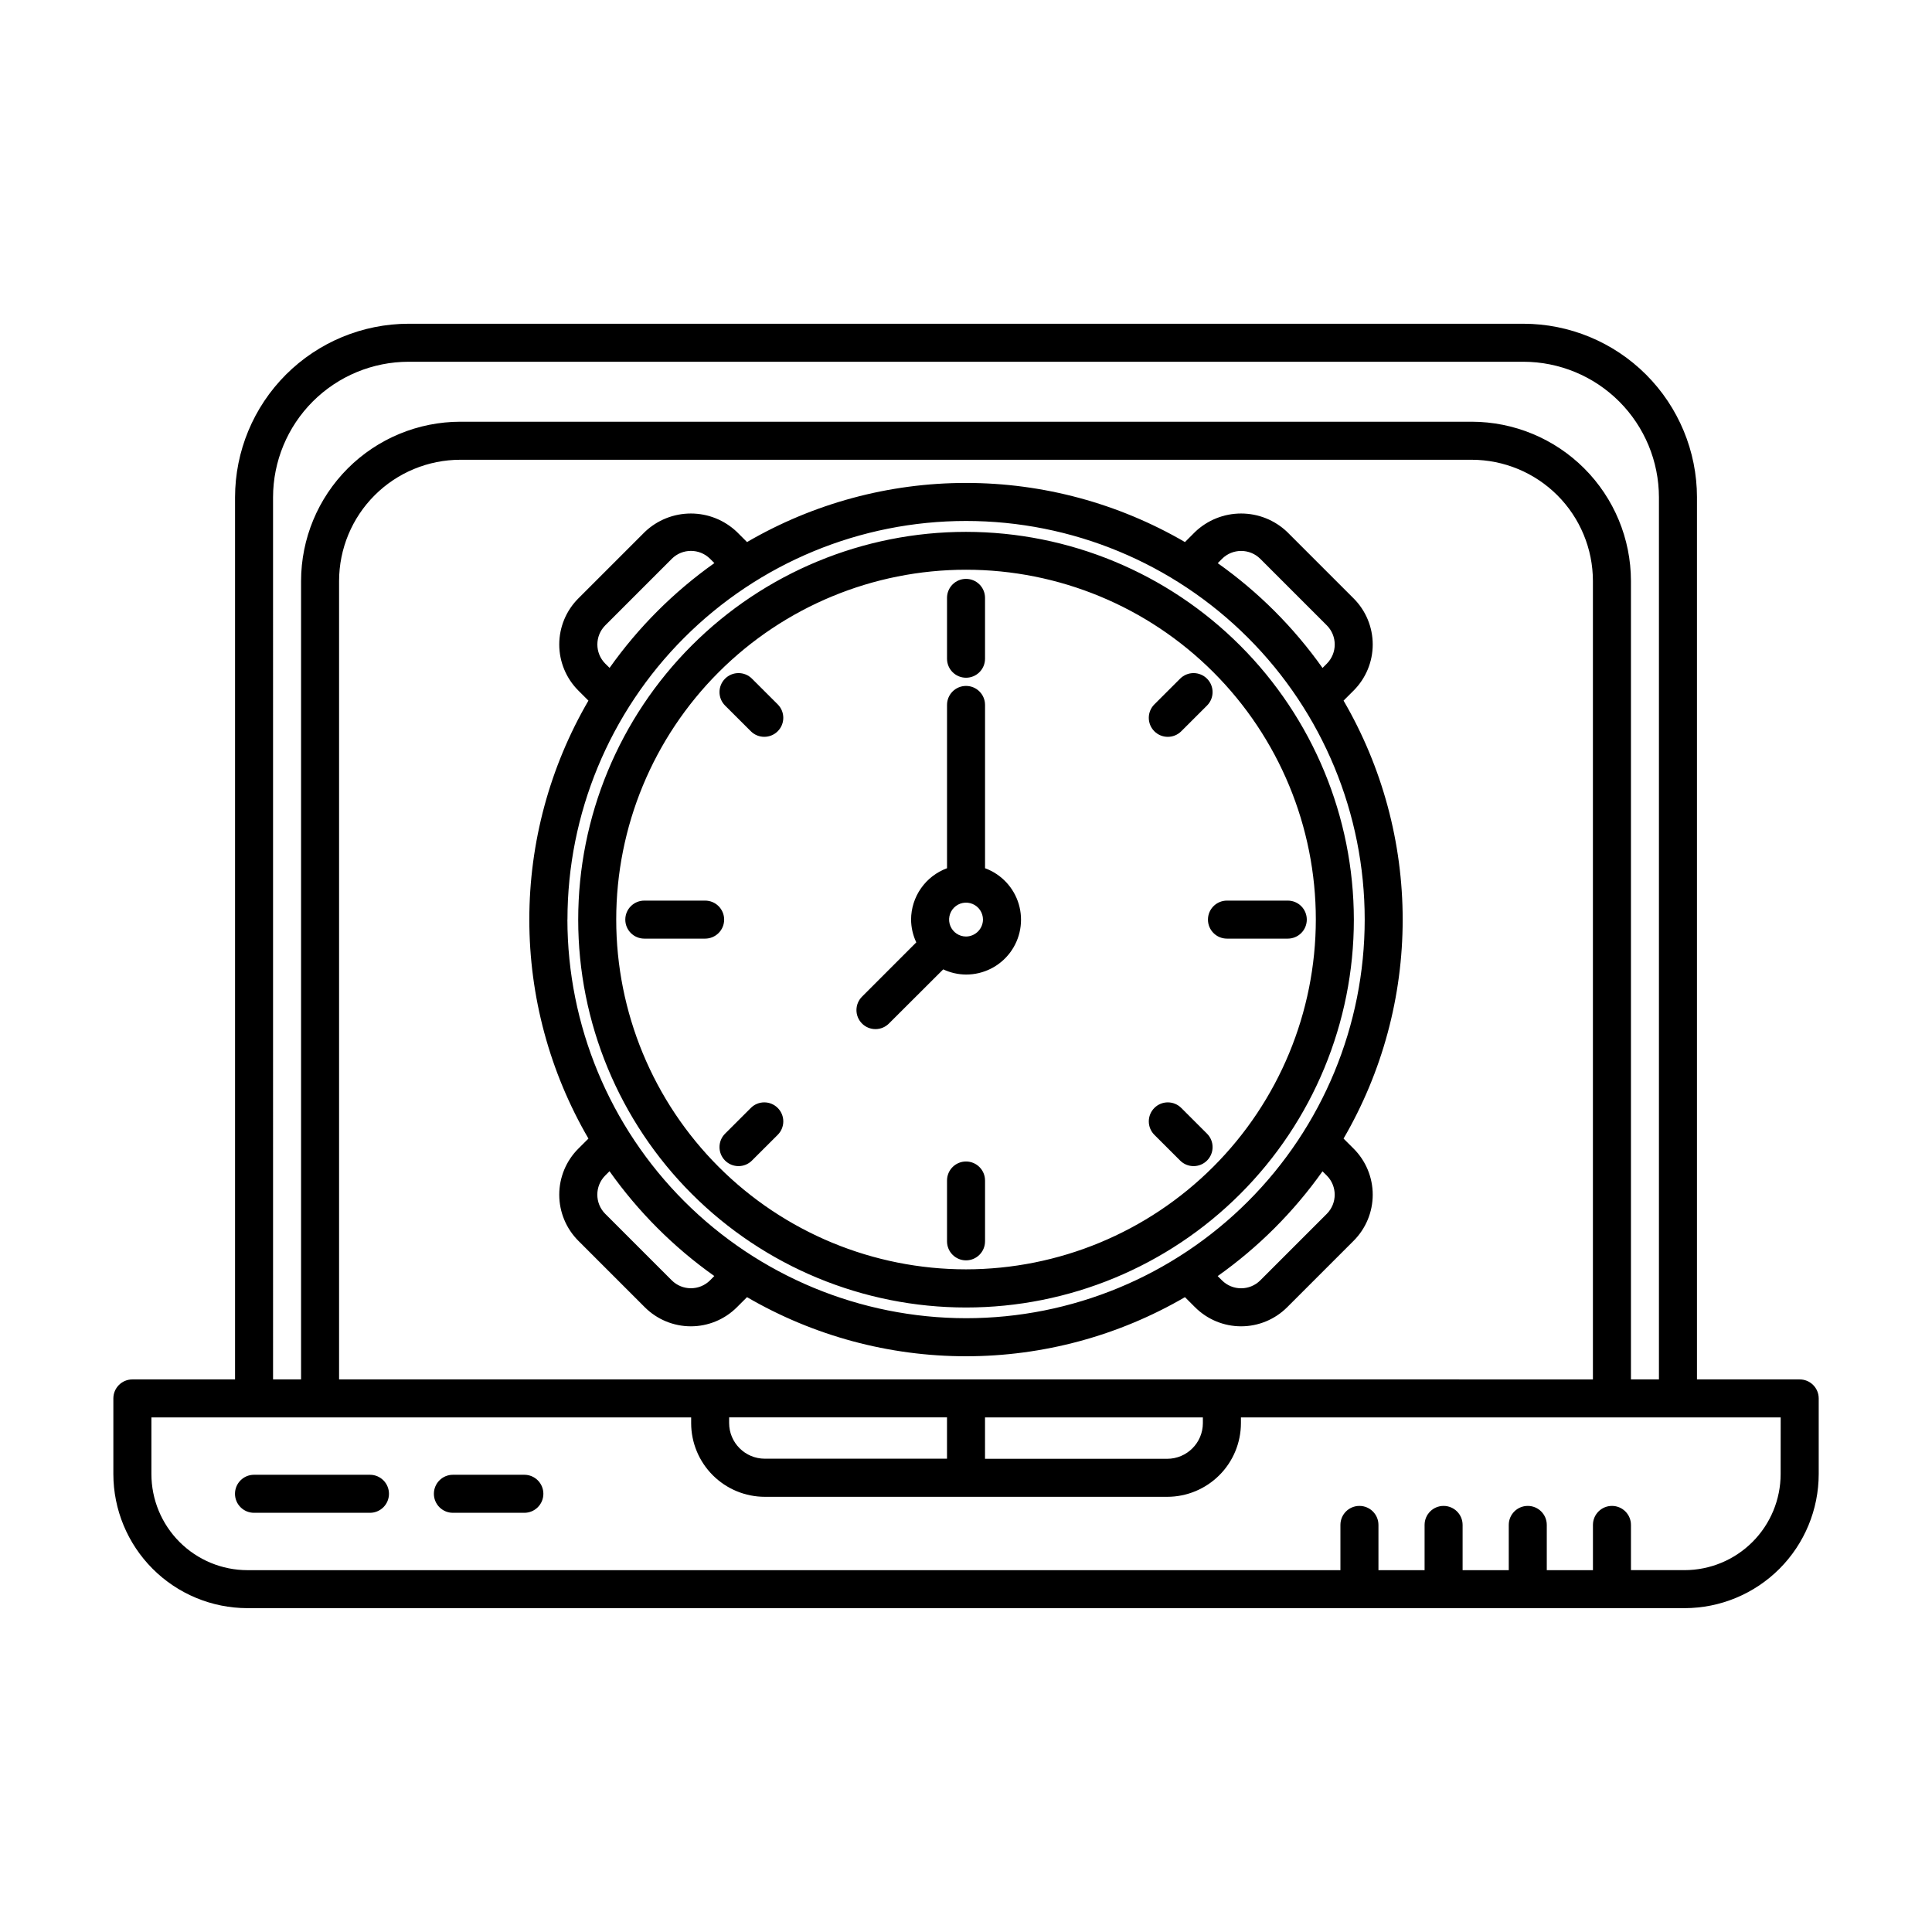 <?xml version="1.0" encoding="UTF-8"?>
<!-- Uploaded to: ICON Repo, www.iconrepo.com, Generator: ICON Repo Mixer Tools -->
<svg fill="#000000" width="800px" height="800px" version="1.1" viewBox="144 144 512 512" xmlns="http://www.w3.org/2000/svg">
 <path d="m620.92 509.56h-27.207v-233.77h0.004c-0.012-12.195-4.863-23.887-13.488-32.512-8.621-8.621-20.316-13.473-32.512-13.484h-295.43c-12.195 0.012-23.887 4.863-32.512 13.484-8.621 8.625-13.473 20.316-13.484 32.512v233.77h-27.211c-2.781 0-5.039 2.254-5.039 5.039v20.043-0.004c0.012 9.422 3.754 18.449 10.414 25.113 6.656 6.664 15.688 10.41 25.105 10.426h380.88c9.422-0.008 18.457-3.758 25.121-10.418 6.66-6.664 10.41-15.699 10.418-25.121v-20.039c0-1.34-0.531-2.625-1.48-3.57-0.949-0.945-2.238-1.477-3.578-1.469zm-404.56-233.77c0.012-9.523 3.797-18.652 10.531-25.391 6.734-6.734 15.867-10.52 25.391-10.531h295.43c9.523 0.012 18.656 3.797 25.391 10.531 6.734 6.738 10.52 15.867 10.531 25.391v233.77h-7.418v-211.6c-0.012-11.188-4.465-21.914-12.375-29.824-7.914-7.914-18.641-12.363-29.828-12.375h-268.03c-11.188 0.016-21.914 4.465-29.824 12.375-7.91 7.91-12.359 18.637-12.375 29.824v211.6h-7.422zm130.32 254.78c-5.215-0.004-9.445-4.231-9.453-9.445v-1.512h57.738v10.953zm58.359-10.934h57.734v1.512c-0.008 5.215-4.238 9.441-9.453 9.449h-48.281zm-171.18-10.078v-211.6 0.004c0.012-8.516 3.402-16.68 9.426-22.703 6.019-6.023 14.188-9.41 22.703-9.418h268.03c8.516 0.012 16.68 3.398 22.703 9.418 6.019 6.023 9.41 14.188 9.418 22.703v211.6zm382.03 25.082c-0.008 6.75-2.691 13.219-7.461 17.992-4.769 4.773-11.234 7.461-17.984 7.473h-14.223v-11.988c0-2.781-2.254-5.035-5.035-5.035-2.785 0-5.039 2.254-5.039 5.035v11.996h-12.234v-11.996c0-2.781-2.254-5.035-5.035-5.035-2.785 0-5.039 2.254-5.039 5.035v11.996h-12.234v-11.996c0-2.781-2.254-5.035-5.039-5.035-2.781 0-5.035 2.254-5.035 5.035v11.996h-12.227v-11.996c0-2.781-2.258-5.035-5.039-5.035-2.785 0-5.039 2.254-5.039 5.035v11.996h-289.66c-6.75-0.012-13.219-2.699-17.988-7.477-4.769-4.773-7.449-11.246-7.453-17.996v-15.004h143.04v1.512c0.004 5.18 2.066 10.141 5.727 13.801 3.66 3.66 8.625 5.719 13.801 5.723h106.64c5.176-0.004 10.141-2.062 13.801-5.723 3.664-3.66 5.723-8.621 5.727-13.801v-1.512h143.04zm-327.89 5.231c0 1.336-0.531 2.617-1.477 3.562-0.945 0.945-2.227 1.477-3.562 1.477h-18.938c-2.785 0-5.039-2.258-5.039-5.039s2.254-5.039 5.039-5.039h18.938c1.336 0 2.617 0.531 3.562 1.477 0.945 0.945 1.477 2.227 1.477 3.562zm-40.914 0h-0.004c0 1.336-0.527 2.617-1.473 3.562-0.945 0.945-2.227 1.477-3.562 1.477h-30.734c-2.781 0-5.039-2.258-5.039-5.039s2.258-5.039 5.039-5.039h30.734c1.336 0 2.617 0.531 3.562 1.477 0.945 0.945 1.473 2.227 1.473 3.562zm252.97-210.2 2.684-2.68c3.231-3.238 5.047-7.625 5.047-12.195 0-4.574-1.816-8.961-5.047-12.195l-17.633-17.633c-3.289-3.137-7.656-4.883-12.199-4.883-4.539 0-8.91 1.746-12.195 4.883l-2.684 2.684h-0.004c-17.617-10.262-37.641-15.668-58.027-15.668s-40.41 5.406-58.027 15.668l-2.684-2.684h-0.004c-3.285-3.137-7.656-4.883-12.195-4.883-4.543 0-8.91 1.746-12.199 4.883l-17.633 17.633c-3.231 3.234-5.047 7.621-5.047 12.195 0 4.57 1.816 8.957 5.047 12.195l2.684 2.68h0.004c-10.262 17.617-15.668 37.641-15.668 58.031 0 20.387 5.406 40.41 15.668 58.031l-2.684 2.68h-0.004c-3.231 3.234-5.047 7.621-5.047 12.195s1.816 8.961 5.047 12.199l17.633 17.633c3.238 3.231 7.625 5.047 12.199 5.047s8.961-1.816 12.195-5.047l2.684-2.68h0.004c17.617 10.258 37.641 15.664 58.027 15.664s40.41-5.406 58.027-15.664l2.684 2.68h0.004c3.234 3.231 7.621 5.047 12.195 5.047 4.574 0 8.961-1.816 12.199-5.047l17.633-17.633c3.231-3.238 5.047-7.625 5.047-12.199s-1.816-8.961-5.047-12.195l-2.684-2.68c10.262-17.621 15.668-37.645 15.668-58.031 0-20.391-5.406-40.414-15.668-58.031zm-32.207-37.57h-0.004c2.805-2.797 7.344-2.797 10.148 0l17.633 17.633c2.789 2.805 2.789 7.336 0 10.141l-1.141 1.141c-7.621-10.762-17.008-20.148-27.77-27.77zm-163.45 27.766c-2.789-2.805-2.789-7.336 0-10.141l17.633-17.633v-0.004c2.805-2.797 7.344-2.797 10.148 0l1.137 1.133v0.004c-10.758 7.621-20.148 17.008-27.77 27.77zm27.77 163.44c-2.805 2.789-7.34 2.789-10.145 0l-17.633-17.633h-0.004c-2.789-2.809-2.789-7.344 0-10.148l1.141-1.141c7.621 10.762 17.012 20.152 27.77 27.773zm-37.785-95.602v-0.004c0-28.016 11.129-54.887 30.941-74.699 19.809-19.812 46.68-30.945 74.699-30.941 28.02 0 54.887 11.129 74.699 30.941s30.941 46.688 30.938 74.703c-0.004 28.02-11.137 54.891-30.949 74.699s-46.688 30.938-74.703 30.934c-28.008-0.031-54.859-11.172-74.664-30.977-19.805-19.801-30.945-46.652-30.977-74.66zm201.23 67.832c2.793 2.805 2.793 7.34 0 10.145l-17.633 17.633c-2.805 2.793-7.34 2.793-10.145 0l-1.137-1.137h-0.004c10.762-7.621 20.156-17.008 27.781-27.766zm-95.605-170.59c-27.258 0-53.402 10.828-72.676 30.102-19.273 19.273-30.102 45.414-30.102 72.672 0 27.262 10.828 53.402 30.102 72.676 19.273 19.273 45.418 30.102 72.676 30.102s53.398-10.828 72.672-30.102c19.277-19.273 30.105-45.414 30.105-72.676-0.027-27.25-10.863-53.375-30.133-72.645s-45.395-30.105-72.645-30.129zm0 195.44c-24.586 0-48.168-9.77-65.551-27.152-17.387-17.387-27.152-40.965-27.152-65.551 0-24.586 9.766-48.164 27.152-65.547 17.383-17.387 40.965-27.152 65.551-27.152s48.164 9.766 65.547 27.152c17.387 17.383 27.152 40.961 27.152 65.547-0.023 24.578-9.797 48.145-27.176 65.523-17.379 17.383-40.945 27.156-65.523 27.18zm-5.039-161.82v-16.121c0-2.785 2.254-5.039 5.039-5.039 2.781 0 5.035 2.254 5.035 5.039v16.121c0 2.781-2.254 5.039-5.035 5.039-2.785 0-5.039-2.258-5.039-5.039zm10.078 138.28v16.121h-0.004c0 2.781-2.254 5.039-5.035 5.039-2.785 0-5.039-2.258-5.039-5.039v-16.121c0-2.785 2.254-5.039 5.039-5.039 2.781 0 5.035 2.254 5.035 5.039zm85.266-69.141c0 1.336-0.527 2.617-1.473 3.562-0.945 0.945-2.227 1.477-3.562 1.477h-16.125c-2.781 0-5.035-2.254-5.035-5.039 0-2.781 2.254-5.035 5.035-5.035h16.125c1.336 0 2.617 0.527 3.562 1.473 0.945 0.945 1.473 2.227 1.473 3.562zm-154.41 0h0.004c0 1.336-0.531 2.617-1.477 3.562-0.945 0.945-2.227 1.477-3.562 1.477h-16.121c-2.781 0-5.039-2.254-5.039-5.039 0-2.781 2.258-5.035 5.039-5.035h16.121c1.336 0 2.617 0.527 3.562 1.473 0.945 0.945 1.477 2.227 1.477 3.562zm114.01-49.914 0.004 0.004c-0.945-0.945-1.477-2.227-1.477-3.566 0-1.336 0.531-2.617 1.477-3.562l6.828-6.816c0.945-0.945 2.227-1.477 3.562-1.477 1.34 0.004 2.621 0.535 3.566 1.48 1.965 1.969 1.965 5.16-0.008 7.129l-6.824 6.812c-1.969 1.965-5.156 1.965-7.125 0zm-99.812 99.824c0.949 0.945 1.48 2.227 1.48 3.562s-0.531 2.621-1.48 3.566l-6.828 6.816h0.004c-1.969 1.965-5.16 1.965-7.129-0.004-1.965-1.969-1.965-5.16 0.004-7.125l6.828-6.816c1.965-1.969 5.156-1.969 7.121 0zm113.77 6.816c1.969 1.965 1.969 5.156 0.004 7.125-1.969 1.969-5.16 1.969-7.125 0.004l-6.828-6.816c-1.969-1.969-1.969-5.16-0.004-7.129 1.969-1.969 5.16-1.969 7.129 0zm-113.77-113.77c1.969 1.965 1.973 5.156 0.004 7.125s-5.156 1.969-7.125 0.004l-6.828-6.812c-1.969-1.969-1.969-5.156-0.004-7.125 1.969-1.969 5.16-1.973 7.129-0.004zm54.945 43.426v-43.277c0-2.781-2.254-5.035-5.035-5.035-2.785 0-5.039 2.254-5.039 5.035v43.277c-2.785 1.027-5.191 2.879-6.894 5.312-1.703 2.43-2.621 5.324-2.633 8.293 0.016 2.09 0.484 4.152 1.379 6.043l-14.316 14.324c-0.973 0.941-1.527 2.231-1.539 3.582s0.52 2.648 1.477 3.606c0.953 0.957 2.254 1.488 3.606 1.477 1.352-0.012 2.641-0.566 3.582-1.539l14.332-14.297c1.891 0.891 3.953 1.359 6.047 1.375 4.59 0.012 8.918-2.148 11.672-5.824 2.75-3.676 3.602-8.438 2.297-12.84-1.309-4.406-4.621-7.93-8.934-9.512zm-5.039 18.098h0.004c-1.816 0-3.453-1.094-4.148-2.769-0.695-1.68-0.309-3.609 0.973-4.894 1.285-1.285 3.219-1.668 4.894-0.969 1.68 0.695 2.769 2.332 2.769 4.148-0.027 2.469-2.023 4.461-4.488 4.484z"/>
</svg>